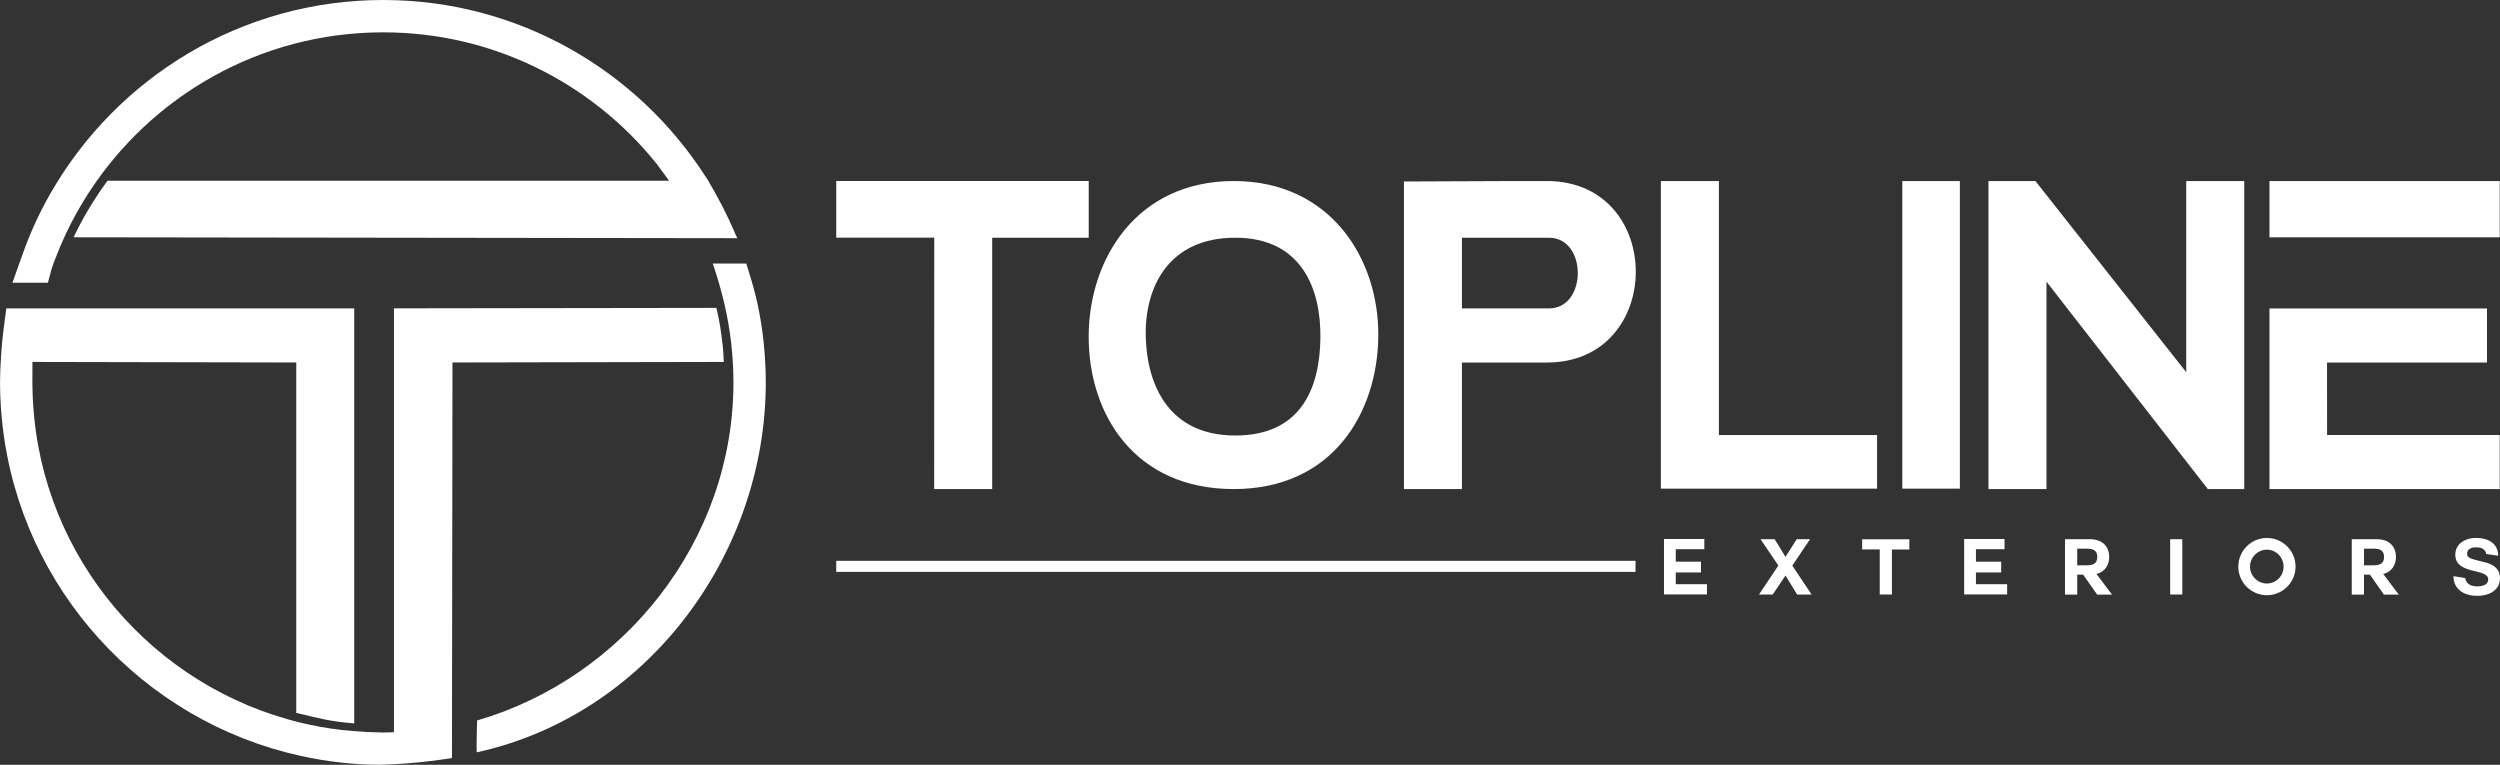 <?xml version="1.0" encoding="UTF-8"?><svg id="TOPLINE_EXTERIORS_LOGO" xmlns="http://www.w3.org/2000/svg" viewBox="0 0 645.62 197.5"><rect x="0" y="0" width="645.62" height="197.5" fill="#333333" stroke="none"/><defs><style>.cls-1{fill:#fff;}</style></defs><g id="EXTERIORS"><rect id="Line" class="cls-1" x="215.96" y="144.83" width="206.41" height="2.86"/><path class="cls-1" d="M432.76,147.83v3.04h8.06v2.64h-11.1v-14.32h10.42v2.64h-7.38v3.22h6.52v2.78h-6.52Z"/><path class="cls-1" d="M459.26,146.05l-4.6-6.8h3.64l2.8,4.56,2.9-4.56h3.44l-4.58,6.82,4.98,7.46h-3.74l-3-4.9-3.3,4.9h-3.54l5-7.48Z"/><path class="cls-1" d="M485.44,141.89h-4.54v-2.62h12.18v2.64h-4.5v11.62h-3.14v-11.64Z"/><path class="cls-1" d="M510.28,147.83v3.04h8.06v2.64h-11.1v-14.32h10.42v2.64h-7.38v3.22h6.52v2.78h-6.52Z"/><path class="cls-1" d="M541.42,148.25l4,5.3h-3.84l-3.6-5.14h-1.54v5.14h-3.16v-14.3h6.44c3.6,0,4.98,2.26,4.98,4.58,0,1.94-1.02,3.9-3.4,4.42h.12ZM536.44,141.69v4.3h2.44c1.5,0,2.74-.34,2.74-2.16s-1.24-2.14-2.74-2.14h-2.44Z"/><path class="cls-1" d="M560.44,139.25h3.14v14.28h-3.14v-14.28Z"/><path class="cls-1" d="M585.42,153.71c-4.08,0-7.38-3.3-7.38-7.38s3.3-7.4,7.38-7.4,7.4,3.3,7.4,7.4-3.34,7.38-7.4,7.38ZM581.06,146.33c0,2.38,1.98,4.36,4.36,4.36s4.32-1.98,4.32-4.36-1.94-4.38-4.32-4.38-4.36,2-4.36,4.38Z"/><path class="cls-1" d="M615.48,148.25l4,5.3h-3.84l-3.6-5.14h-1.54v5.14h-3.16v-14.3h6.44c3.6,0,4.98,2.26,4.98,4.58,0,1.94-1.02,3.9-3.4,4.42h.12ZM610.5,141.69v4.3h2.44c1.5,0,2.74-.34,2.74-2.16s-1.24-2.14-2.74-2.14h-2.44Z"/><path class="cls-1" d="M636.64,149.29c.32,1.88,2,2.14,3.16,2.14,1.1,0,2.78-.32,2.78-1.78,0-3.04-8.5-1.08-8.5-6.42,0-2.94,2.76-4.32,5.34-4.32,2.98,0,5.72,1.3,5.72,4.6l-3.04-.44c-.38-1.66-1.84-1.72-2.82-1.72s-2.16.42-2.16,1.62c0,1.06.68,1.3,4.26,2.16,1.06.26,4.24.92,4.24,4.16,0,2.62-2.04,4.58-5.94,4.58-3.2,0-6.08-1.56-6.08-5.08l3.04.5Z"/></g><g id="Topline"><path class="cls-1" d="M241.25,126.3h14.98s0-64.91,0-64.91h24.93v-14.64h-65.2v14.63h25.31l-.02,64.92Z"/><path class="cls-1" d="M318.6,126.3c25.59,0,37.14-19.72,37.34-39.45.21-19.94-12.27-40.1-37.34-40.1s-37.45,20.16-37.45,40.21,11.86,39.34,37.45,39.34ZM319.01,61.39c17.16,0,22.19,13.23,21.98,26.09-.21,12.53-4.82,24.99-21.98,24.99s-22.8-13-23.12-25.54c-.31-12.86,5.95-25.54,23.12-25.54Z"/><path class="cls-1" d="M399.57,46.76c-12.48-.05-24.53.11-37.01.11v79.43h14.98v-32.68h21.85c30.61.12,30.79-46.75.18-46.87ZM400.01,79.65h-22.47s0-18.26,0-18.26h22.47c9.93,0,9.94,18.26,0,18.26Z"/><polygon class="cls-1" points="484.75 112.35 443.9 112.35 443.9 46.76 428.92 46.76 428.92 126.19 484.75 126.19 484.75 112.35"/><rect class="cls-1" x="491.27" y="46.76" width="14.86" height="79.43"/><polygon class="cls-1" points="579.57 46.76 564.59 46.76 564.59 96.12 525.65 46.76 513.52 46.76 513.52 126.3 528.5 126.3 528.5 72.74 570.26 126.42 570.26 126.3 579.57 126.3 579.57 46.76"/><path class="cls-1" d="M600.96,93.62h41.3v-13.96h-56.17v46.64h59.46v-13.97h-44.58l-.02-18.71Z"/><path class="cls-1" d="M586.09,46.76v14.52h59.46v-14.52h-59.46Z"/></g><g id="Mark"><path class="cls-1" d="M169.16,41.89c1.14,1.41.02-.02.02-.02l-.02.02Z"/><path class="cls-1" d="M13.26,69.65c.07-.22.15-.45.22-.65.13-.39.26-.75.36-1.04.03-.09.07-.19.1-.28.19-.52.31-.82.31-.82h.01c.39-1.01.79-2.01,1.21-3.01.47-1.12.96-2.23,1.47-3.33,1.74-3.7,3.72-7.26,5.92-10.66C39,24.9,67.07,8.35,98.96,8.35c28.36,0,53.68,13.11,70.29,33.55l.02-.02s3.45,4.7,3.53,4.8H27.77c-1.09,1.47-2.04,2.82-3.04,4.37-2.16,3.34-4.04,6.67-5.72,10.23,2.18,0,168.64.23,171.39.23.06,0-.34-.71-.36-.77-.03-.08-.06-.16-.1-.23-2.43-5.71-4.99-10.41-7.02-13.75.15.2.29.41.45.63-.07-.11-.13-.22-.19-.33-.33-.54-.71-1.05-1.05-1.58C164.53,18.16,133.85,0,98.96,0,62.23,0,30.15,20.1,13.09,49.85c-1.63,2.84-3.12,5.76-4.46,8.77-.77,1.71-1.47,3.46-2.14,5.23-.65,1.7-3.2,8.95-3.27,9.17h9.16"/><path class="cls-1" d="M186.61,89.04c-.38-3.42-.78-6.04-1.6-9.53-1.31,0-83.27.12-83.27.12v109.46c-.39.01-.76.04-1.15.05-.54.01-1.08.03-1.63.03-.06,0-.12,0-.17,0,0,0,0,0-.01,0-.16,0-.32-.01-.48-.02h0c-2.3-.02-4.57-.15-6.83-.34-1.08-.09-2.17-.17-3.24-.29-3.63-.43-7.19-1.07-10.68-1.91-1.15-.28-2.29-.58-3.42-.91-37.45-10.66-65.06-44.81-65.74-85.41,0-.51-.03-1.02-.03-1.53,0-1.69.02-5.29.02-5.29.95,0,68.13.14,68.13.14v90.18c-.24.38.24.35,1.57.67,3.41.83,7.08,1.86,13.4,2.36v-107.18H1.64c-.05.18-.77,5.54-1.13,9.16-.09.92-.15,1.85-.21,2.78-.01.18-.02.36-.03.55-.15,2.2-.26,4.41-.26,6.64,0,3.79.24,7.53.66,11.21,4.79,42.08,36.16,76.22,76.9,85.21,3.5.77,7.06,1.37,10.68,1.76,3.21.35,6.47.53,9.76.56.89-.02,2.17-.07,3.77-.16,3.6-.19,8.71-.6,14.1-1.45.89-.14.78-.13.84-.14l.13-102.15,70.07-.14c-.12-2.37-.19-3.4-.3-4.43Z"/><path class="cls-1" d="M197.26,88.8c-.37-3.62-.94-7.17-1.7-10.66-.67-3.1-1.89-7.1-2.83-10.09h-8.66c1.04,2.99,2.2,6.97,2.93,10.09.82,3.48,1.45,7.04,1.85,10.66.36,3.28.56,6.6.56,9.97,0,41.1-28.53,76.34-66.2,87.29,0,0-.24,8.26-.06,8.22,43.71-9.57,74.61-50.83,74.61-95.51,0-3.37-.18-6.69-.52-9.97Z"/></g></svg>